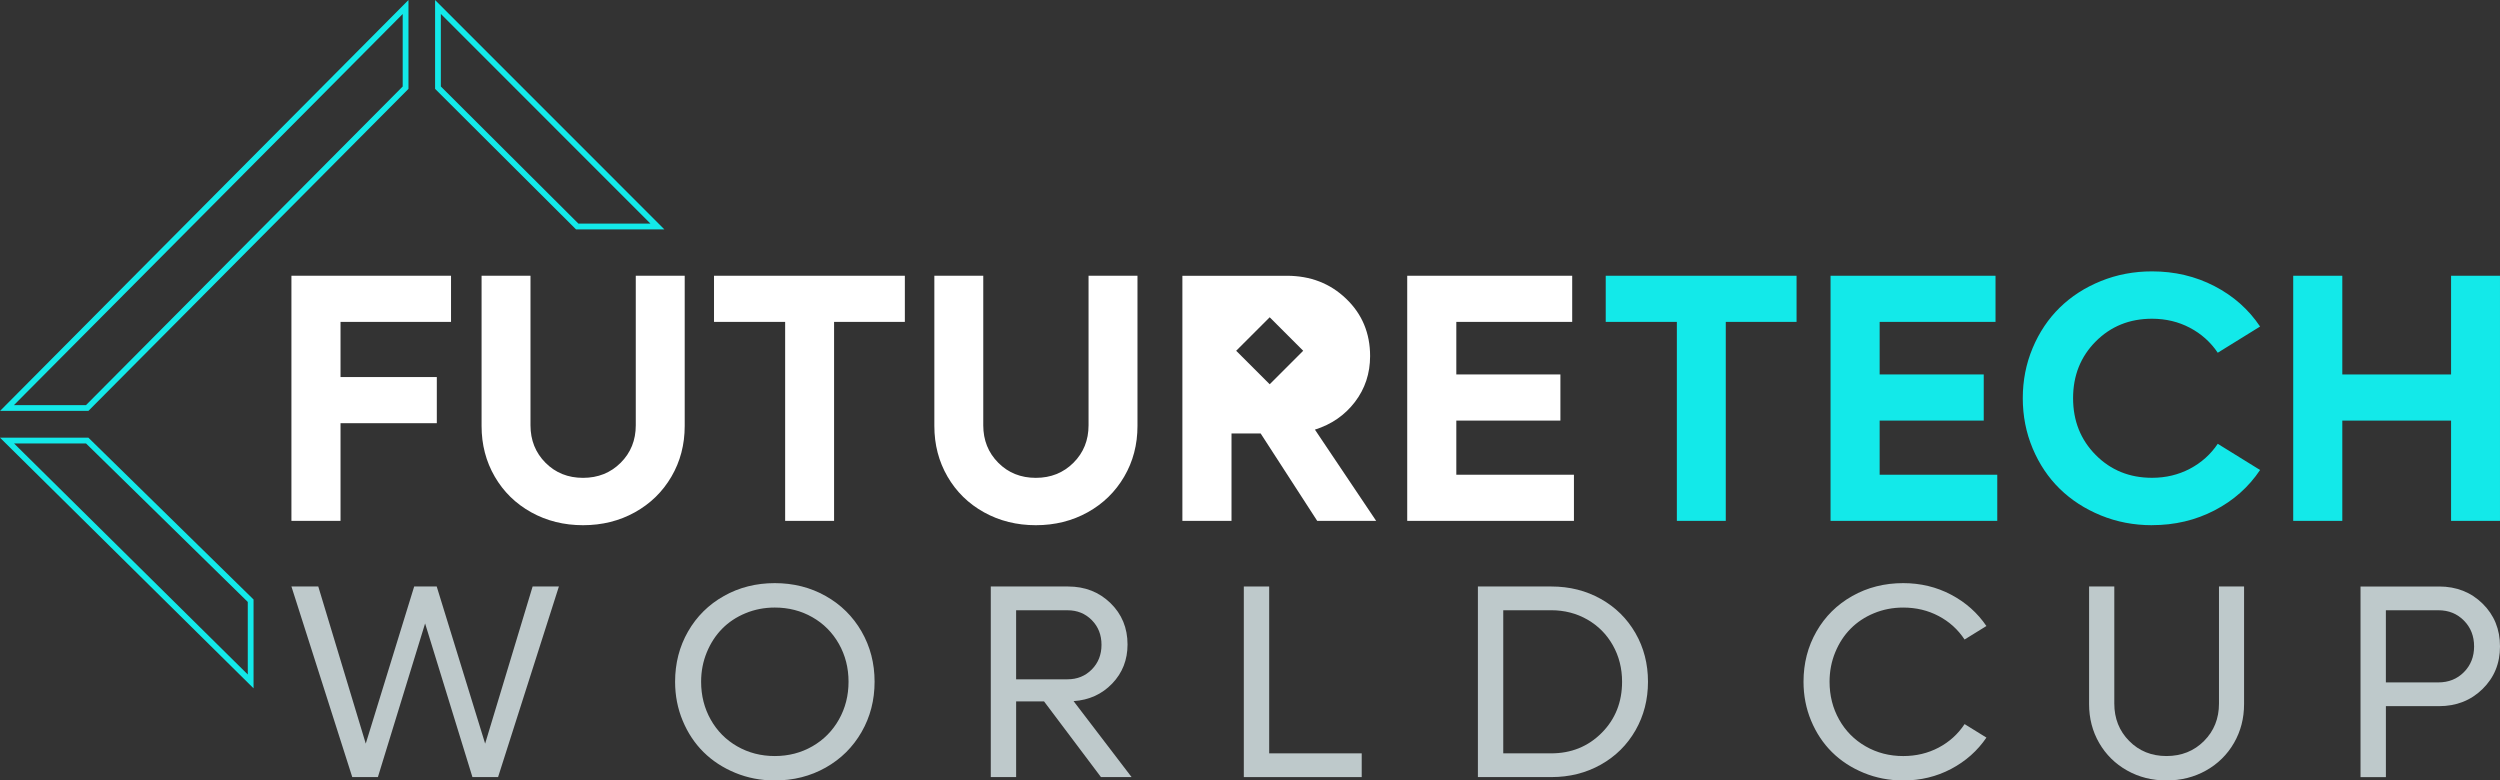 <svg xmlns="http://www.w3.org/2000/svg" id="Layer_1" data-name="Layer 1" viewBox="0 0 1524.65 475.97"><rect x="0" y="0" width="1524.65" height="475.97" fill="#333333" stroke="none"/><defs><style> .cls-1 { fill: #fff; } .cls-2 { fill: #13e9e9; } .cls-3 { fill: #bec9cb; } </style></defs><g><g><path class="cls-1" d="M275.06,196.31h-67.39v33.64h58.72v28.14h-58.72v59.56h-29.94v-149.49h97.33v28.14Z"></path><path class="cls-1" d="M387.21,312.42c-9.45,5.25-19.99,7.88-31.63,7.88s-22.18-2.63-31.63-7.88c-9.45-5.25-16.86-12.5-22.22-21.74-5.36-9.24-8.04-19.53-8.04-30.89v-91.62h29.83v91.2c0,9.1,3.05,16.72,9.15,22.85,6.1,6.14,13.73,9.2,22.9,9.2s16.82-3.07,22.96-9.2c6.14-6.14,9.2-13.75,9.2-22.85v-91.2h29.84v91.62c0,11.36-2.7,21.66-8.1,30.89-5.39,9.24-12.82,16.49-22.27,21.74Z"></path><path class="cls-1" d="M551.83,168.17v28.14h-43.16v121.35h-29.84v-121.35h-43.38v-28.14h116.38Z"></path><path class="cls-1" d="M663.34,312.42c-9.45,5.25-19.99,7.88-31.63,7.88s-22.18-2.63-31.63-7.88c-9.45-5.25-16.86-12.5-22.22-21.74-5.36-9.24-8.04-19.53-8.04-30.89v-91.62h29.83v91.2c0,9.1,3.05,16.72,9.15,22.85,6.1,6.14,13.73,9.2,22.9,9.2s16.82-3.07,22.96-9.2c6.14-6.14,9.2-13.75,9.2-22.85v-91.2h29.84v91.62c0,11.36-2.7,21.66-8.1,30.89-5.39,9.24-12.82,16.49-22.27,21.74Z"></path><path class="cls-1" d="M801.92,262.01c10.09-3.17,18.24-8.81,24.4-16.87,6.17-8.09,9.25-17.42,9.25-27.98,0-13.96-4.86-25.63-14.6-34.96-9.74-9.37-21.79-14.02-36.18-14.02h-63.7v149.48h29.96v-53.32h17.77l34.5,53.32h35.95l-37.35-55.64ZM753.89,213.92l20.45-20.43,20.43,20.43-20.43,20.43-20.45-20.43Z"></path><path class="cls-1" d="M888.15,289.52h71.73v28.14h-101.67v-149.49h100.61v28.14h-70.67v32.05h63.48v28.14h-63.48v33.01Z"></path></g><g><path class="cls-2" d="M1095.65,168.17v28.14h-43.17v121.35h-29.83v-121.35h-43.38v-28.14h116.38Z"></path><path class="cls-2" d="M1146.32,289.52h71.73v28.14h-101.67v-149.49h100.61v28.14h-70.67v32.05h63.48v28.14h-63.48v33.01Z"></path><path class="cls-2" d="M1312.42,320.3c-11.08,0-21.48-1.99-31.21-5.98-9.73-3.99-18.09-9.4-25.07-16.24-6.98-6.84-12.48-15.04-16.5-24.6-4.02-9.56-6.03-19.77-6.03-30.63s2.01-21.07,6.03-30.63c4.02-9.56,9.52-17.76,16.5-24.6,6.98-6.84,15.34-12.24,25.07-16.19,9.73-3.95,20.14-5.93,31.21-5.93,13.82,0,26.52,3,38.09,8.99,11.57,6,20.84,14.21,27.82,24.65l-25.81,15.98c-4.37-6.49-10.05-11.57-17.03-15.24-6.98-3.67-14.67-5.5-23.06-5.5-13.69,0-25.13,4.62-34.33,13.86-9.21,9.24-13.81,20.77-13.81,34.59s4.6,25.37,13.81,34.65c9.2,9.28,20.64,13.91,34.33,13.91,8.39,0,16.08-1.83,23.06-5.5,6.98-3.67,12.66-8.74,17.03-15.23l25.81,15.97c-6.98,10.44-16.26,18.66-27.82,24.65-11.57,6-24.27,8.99-38.09,8.99Z"></path><path class="cls-2" d="M1494.81,168.17h29.83v149.49h-29.83v-61.15h-66.33v61.15h-29.94v-149.49h29.94v60.2h66.33v-60.2Z"></path></g><g><path class="cls-3" d="M324.81,357.68h16.04l-37.1,116.24h-15.63l-28.87-93.7-28.79,93.7h-15.63l-37.1-116.24h16.37l28.96,95.83,29.53-95.83h13.74l29.53,95.83,28.96-95.83Z"></path><path class="cls-3" d="M472.5,475.97c-8.56,0-16.59-1.55-24.1-4.65-7.51-3.1-13.96-7.31-19.33-12.63-5.38-5.32-9.61-11.69-12.71-19.12-3.1-7.43-4.65-15.37-4.65-23.81,0-11.24,2.63-21.45,7.9-30.64,5.27-9.18,12.55-16.4,21.84-21.63,9.3-5.24,19.65-7.86,31.05-7.86s21.76,2.62,31.05,7.86c9.3,5.24,16.59,12.45,21.88,21.63,5.29,9.19,7.94,19.4,7.94,30.64s-2.64,21.47-7.94,30.68c-5.29,9.21-12.59,16.44-21.88,21.68-9.29,5.24-19.65,7.86-31.05,7.86ZM449.59,455.16c6.88,3.95,14.52,5.92,22.91,5.92s16.03-1.97,22.91-5.92,12.29-9.39,16.2-16.33c3.92-6.94,5.88-14.63,5.88-23.07s-1.96-16.14-5.88-23.07c-3.92-6.94-9.32-12.37-16.2-16.29-6.88-3.92-14.52-5.88-22.91-5.88-6.31,0-12.25,1.15-17.81,3.45-5.57,2.3-10.33,5.46-14.27,9.46s-7.07,8.8-9.38,14.4c-2.3,5.59-3.46,11.57-3.46,17.93,0,8.45,1.95,16.14,5.84,23.07,3.89,6.94,9.28,12.38,16.16,16.33Z"></path><path class="cls-3" d="M671.44,473.92l-34.71-46.15h-17.03v46.15h-15.46v-116.24h47.13c10.31,0,18.93,3.37,25.87,10.12,6.94,6.75,10.4,15.17,10.4,25.25,0,9.38-3.11,17.32-9.34,23.81-6.22,6.5-14.08,10.08-23.57,10.73l35.37,46.31h-18.67ZM619.69,372.16v42.12h31.34c5.92,0,10.86-2,14.81-6,3.95-4,5.92-9.02,5.92-15.05s-1.97-11.05-5.92-15.05c-3.95-4-8.89-6-14.81-6h-31.34Z"></path><path class="cls-3" d="M774.02,459.44h56.43v14.48h-71.9v-116.24h15.47v101.76Z"></path><path class="cls-3" d="M946.14,357.68c11.08,0,21.11,2.53,30.11,7.57,8.99,5.04,16.04,12,21.14,20.85,5.1,8.86,7.65,18.74,7.65,29.65s-2.55,20.81-7.65,29.7c-5.1,8.88-12.15,15.85-21.14,20.89-9,5.04-19.03,7.57-30.11,7.57h-44.83v-116.24h44.83ZM945.97,459.44c12.28,0,22.56-4.17,30.85-12.5,8.28-8.33,12.42-18.73,12.42-31.18,0-8.17-1.88-15.59-5.64-22.25-3.76-6.66-8.94-11.88-15.55-15.67-6.61-3.79-13.97-5.68-22.08-5.68h-29.2v87.28h29.2Z"></path><path class="cls-3" d="M1160.68,475.97c-8.56,0-16.59-1.55-24.1-4.65-7.52-3.1-13.96-7.31-19.33-12.63-5.37-5.32-9.61-11.69-12.71-19.12-3.1-7.43-4.65-15.37-4.65-23.81,0-11.24,2.63-21.45,7.9-30.64,5.26-9.18,12.54-16.4,21.84-21.63,9.29-5.24,19.64-7.86,31.05-7.86,10.58,0,20.32,2.35,29.2,7.03,8.89,4.69,16.07,11.07,21.55,19.13l-13.32,8.23c-4.01-6.09-9.27-10.86-15.79-14.31-6.53-3.46-13.74-5.18-21.64-5.18-6.31,0-12.25,1.15-17.81,3.45-5.57,2.3-10.32,5.46-14.27,9.46-3.95,4-7.08,8.8-9.38,14.4-2.3,5.59-3.45,11.57-3.45,17.93,0,8.45,1.95,16.14,5.84,23.07,3.89,6.94,9.28,12.38,16.17,16.33,6.88,3.95,14.52,5.92,22.91,5.92,7.9,0,15.11-1.73,21.64-5.18,6.52-3.46,11.79-8.23,15.79-14.31l13.32,8.23c-5.48,8.06-12.67,14.44-21.55,19.12-8.89,4.69-18.62,7.03-29.2,7.03Z"></path><path class="cls-3" d="M1321.27,475.97c-8.83,0-16.85-2.03-24.06-6.09-7.21-4.06-12.87-9.64-16.99-16.74-4.11-7.1-6.17-15.01-6.17-23.73v-71.73h15.38v71.4c0,9.1,3.03,16.71,9.09,22.83,6.06,6.12,13.64,9.17,22.75,9.17s16.78-3.06,22.87-9.17c6.09-6.11,9.13-13.72,9.13-22.83v-71.4h15.3v71.73c0,8.72-2.06,16.63-6.17,23.73-4.11,7.1-9.78,12.68-16.99,16.74-7.21,4.06-15.26,6.09-24.14,6.09Z"></path><path class="cls-3" d="M1487.47,357.68c10.64,0,19.5,3.49,26.57,10.45,7.08,6.96,10.61,15.66,10.61,26.08s-3.55,19.03-10.65,25.99c-7.1,6.96-15.95,10.45-26.53,10.45h-32.41v43.27h-15.47v-116.24h47.88ZM1487.05,416.17c6.25,0,11.45-2.08,15.59-6.25,4.14-4.17,6.21-9.4,6.21-15.71s-2.07-11.56-6.21-15.75c-4.14-4.2-9.34-6.29-15.59-6.29h-32v44.01h32Z"></path></g></g><g><path class="cls-2" d="M154.63,419.78L0,266.92h53.91l.51.5,100.21,98.19v54.16ZM8.57,270.44l142.54,140.91v-44.25l-98.64-96.65H8.57Z"></path><path class="cls-2" d="M405.17,139.89h-53.88l-.51-.51-85.44-85.18V.02l139.83,139.87ZM352.75,136.37h43.93L268.86,8.51v44.23l83.89,83.63Z"></path><path class="cls-2" d="M53.92,250.58H.05L249.11,0v54.2l-.51.51L53.92,250.58ZM8.51,247.06h43.94L245.59,52.75V8.53L8.51,247.06Z"></path></g></svg>
